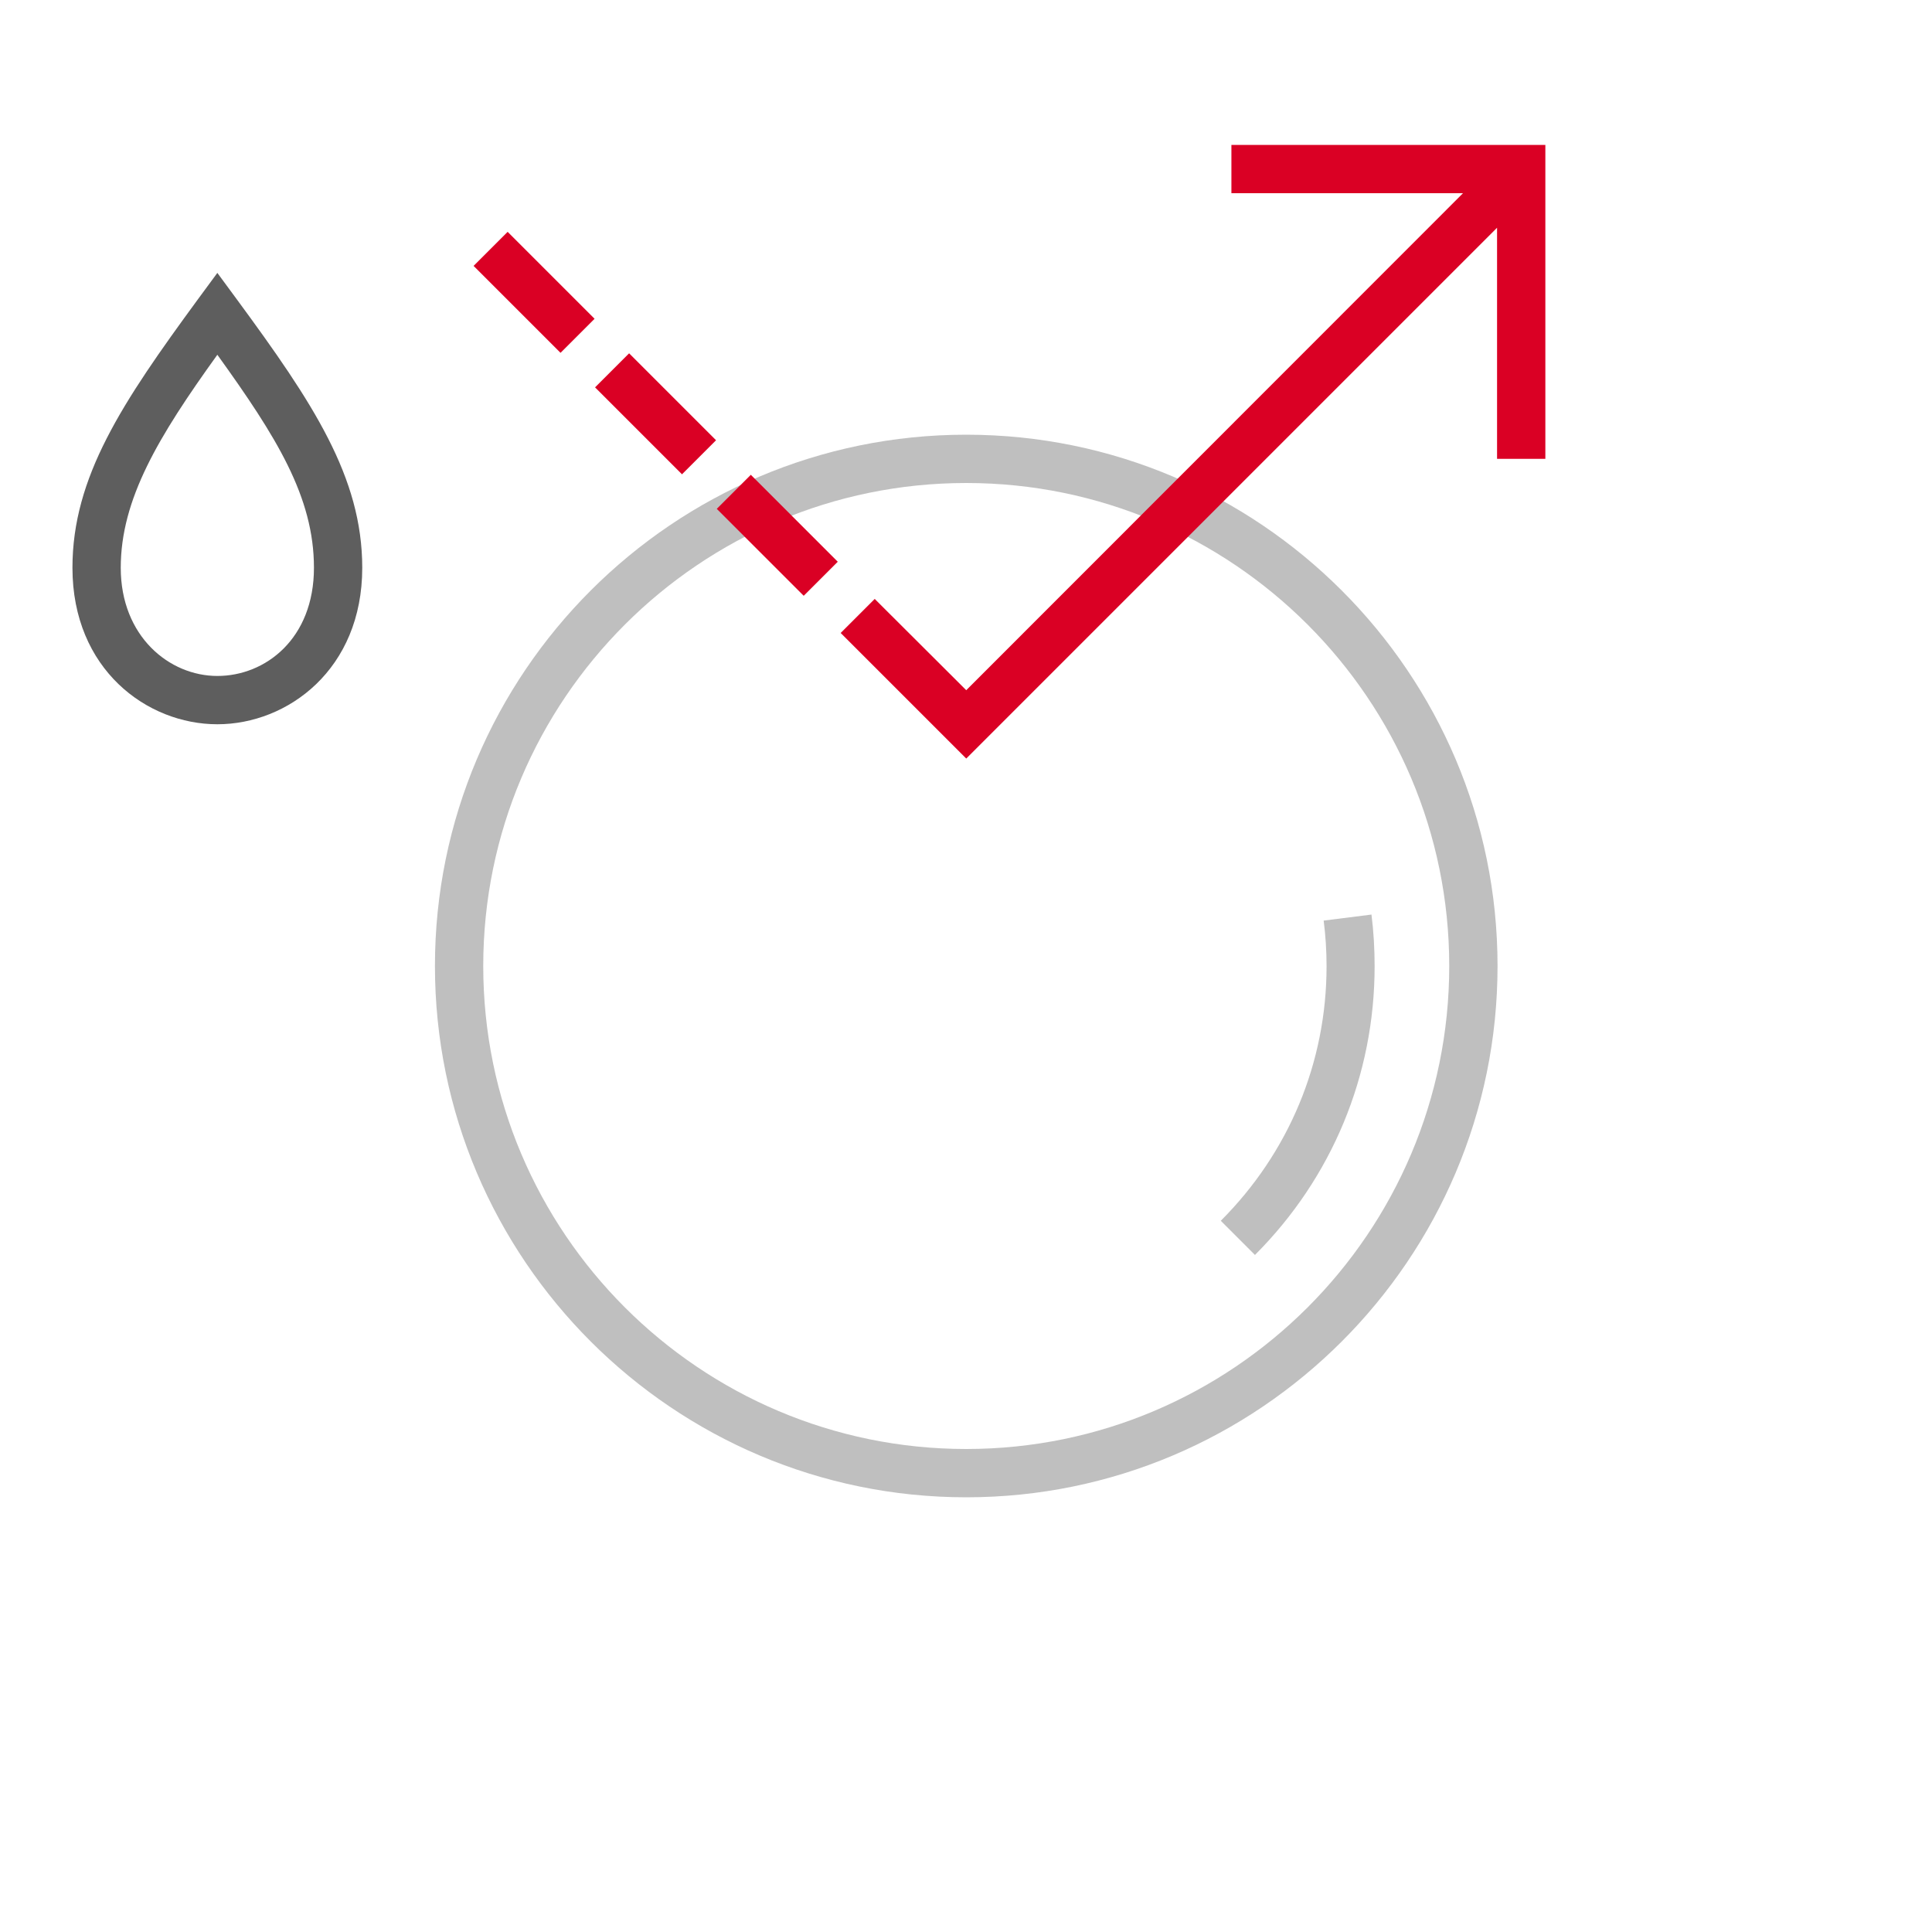 <svg width="80" height="80" viewBox="0 0 80 80" fill="none" xmlns="http://www.w3.org/2000/svg">
<g clip-path="url(#clip0_7772_4238)">
<path d="M40.01 62C27.88 62 18.01 52.13 18.01 40C18.01 27.87 27.88 18 40.01 18C52.14 18 62.01 27.87 62.01 40C62.01 52.13 52.14 62 40.01 62ZM40.01 20C28.98 20 20.01 28.97 20.01 40C20.01 51.03 28.98 60 40.01 60C51.04 60 60.01 51.03 60.01 40C60.01 28.97 51.04 20 40.01 20Z" fill="#BFBFBF"/>
<path d="M51.96 51.96L50.55 50.55C53.37 47.73 54.93 43.99 54.93 40.01C54.93 39.38 54.89 38.74 54.81 38.12L56.79 37.87C56.88 38.58 56.92 39.3 56.92 40.01C56.92 44.52 55.16 48.77 51.96 51.97V51.96Z" fill="#BFBFBF"/>
<path d="M9 29.99C6.09 29.99 3 27.72 3 23.51C3 19.75 5.06 16.67 8.19 12.4L9 11.3L9.81 12.4C12.95 16.67 15 19.75 15 23.51C15 27.72 11.91 29.99 9 29.99ZM9 14.69C6.56 18.08 5 20.67 5 23.51C5 26.35 7.01 27.99 9 27.99C10.99 27.99 13 26.45 13 23.51C13 20.57 11.44 18.08 9 14.69Z" fill="#5E5E5E"/>
<path d="M33.28 24.67L29.68 21.07L31.09 19.66L34.69 23.26L33.28 24.67ZM28.24 19.64L24.64 16.04L26.05 14.63L29.65 18.23L28.24 19.64ZM23.21 14.61L19.61 11.01L21.02 9.6L24.62 13.2L23.21 14.61Z" fill="#DA0024"/>
<path d="M50.99 6V8H60.58L40.01 28.58L36.22 24.8L34.81 26.21L40.01 31.41L61.99 9.43V19H63.99V6H50.99Z" fill="#DA0024"/>
</g>
<defs>
<clipPath id="clip0_7772_4238">
<rect width="80" height="80" fill="white"/>
</clipPath>
</defs>
</svg>
